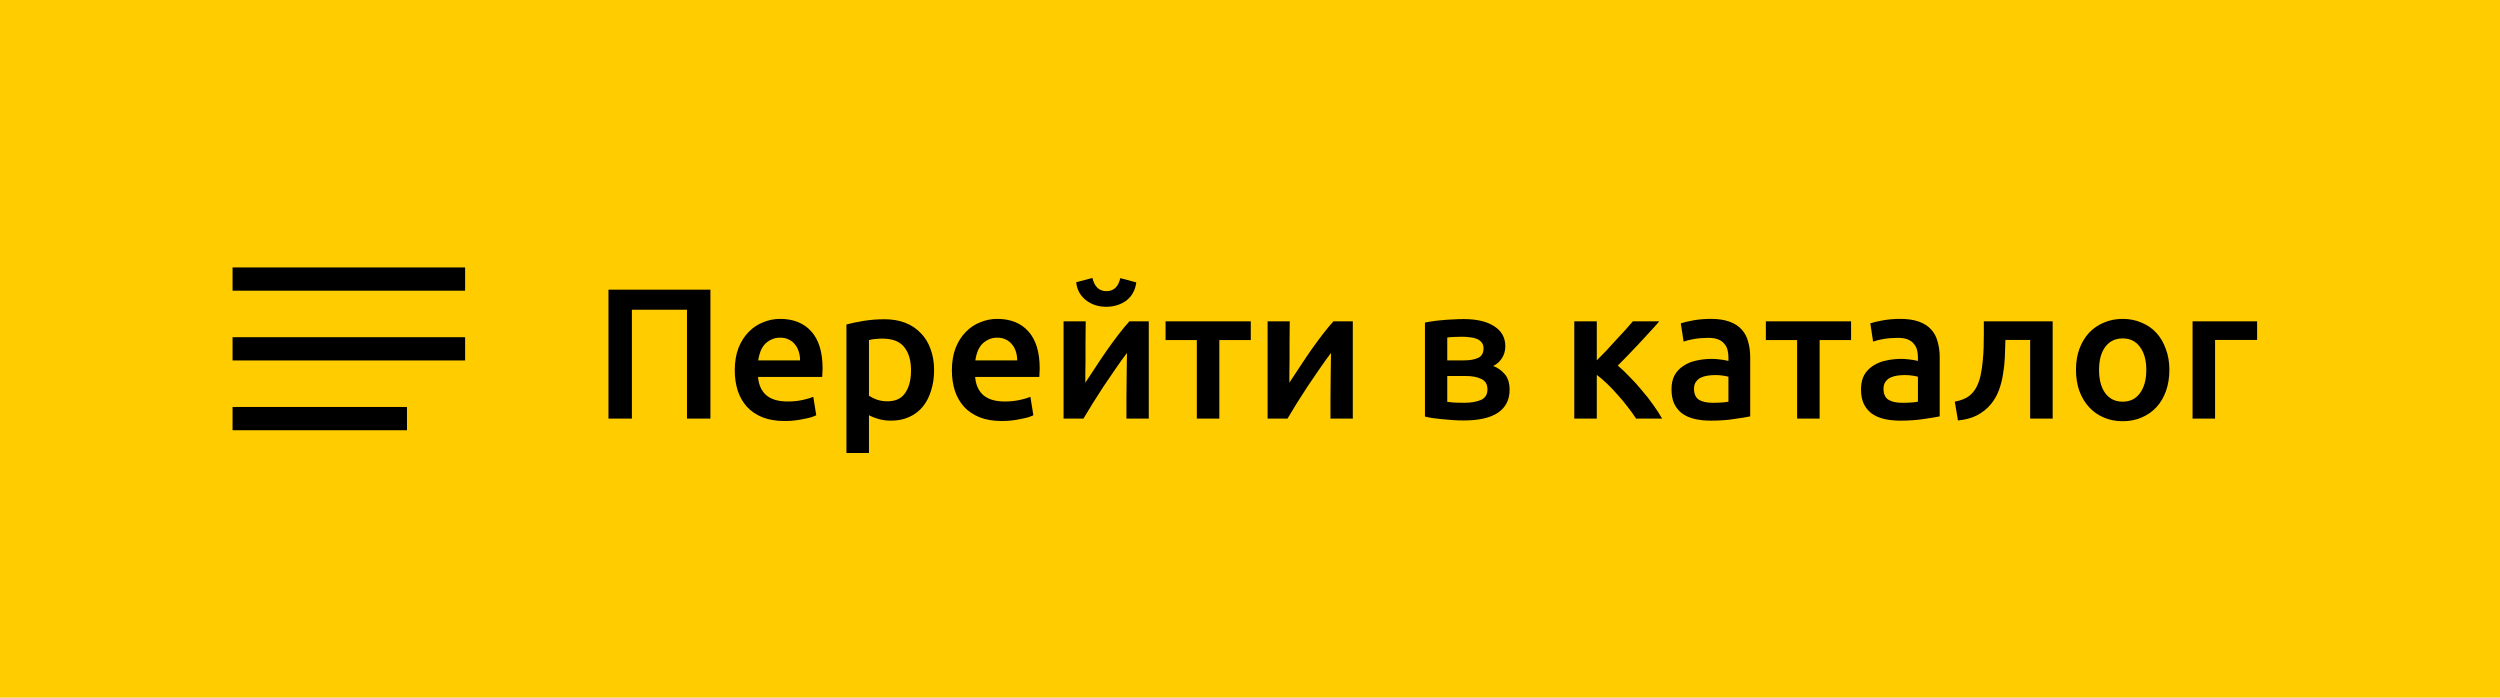 <?xml version="1.0" encoding="UTF-8"?> <svg xmlns="http://www.w3.org/2000/svg" width="215" height="60" viewBox="0 0 215 60" fill="none"> <rect width="215" height="60" fill="#FFCC00"></rect> <path d="M61.096 24.912V36H59.08V26.64H54.344V36H52.328V24.912H61.096ZM63.19 31.856C63.19 31.12 63.297 30.475 63.51 29.92C63.734 29.365 64.027 28.907 64.39 28.544C64.752 28.171 65.168 27.893 65.638 27.712C66.107 27.52 66.587 27.424 67.078 27.424C68.23 27.424 69.126 27.781 69.766 28.496C70.416 29.211 70.742 30.277 70.742 31.696C70.742 31.803 70.737 31.925 70.726 32.064C70.726 32.192 70.721 32.309 70.71 32.416H65.19C65.243 33.088 65.478 33.611 65.894 33.984C66.32 34.347 66.934 34.528 67.734 34.528C68.203 34.528 68.63 34.485 69.014 34.4C69.409 34.315 69.718 34.224 69.942 34.128L70.198 35.712C70.091 35.765 69.942 35.824 69.75 35.888C69.569 35.941 69.355 35.989 69.11 36.032C68.875 36.085 68.619 36.128 68.342 36.16C68.064 36.192 67.782 36.208 67.494 36.208C66.758 36.208 66.118 36.101 65.574 35.888C65.03 35.664 64.582 35.36 64.23 34.976C63.878 34.581 63.617 34.123 63.446 33.6C63.275 33.067 63.19 32.485 63.19 31.856ZM68.806 30.992C68.806 30.725 68.769 30.475 68.694 30.24C68.619 29.995 68.507 29.787 68.358 29.616C68.219 29.435 68.043 29.296 67.83 29.2C67.627 29.093 67.382 29.04 67.094 29.04C66.795 29.04 66.534 29.099 66.31 29.216C66.086 29.323 65.894 29.467 65.734 29.648C65.585 29.829 65.467 30.037 65.382 30.272C65.296 30.507 65.238 30.747 65.206 30.992H68.806ZM78.347 31.856C78.347 30.992 78.149 30.32 77.754 29.84C77.371 29.36 76.746 29.12 75.882 29.12C75.701 29.12 75.509 29.131 75.306 29.152C75.115 29.163 74.922 29.195 74.731 29.248V34.032C74.901 34.149 75.125 34.261 75.403 34.368C75.691 34.464 75.995 34.512 76.314 34.512C77.019 34.512 77.531 34.272 77.85 33.792C78.181 33.312 78.347 32.667 78.347 31.856ZM80.331 31.824C80.331 32.464 80.245 33.051 80.075 33.584C79.915 34.117 79.68 34.576 79.371 34.96C79.061 35.344 78.672 35.643 78.203 35.856C77.744 36.069 77.221 36.176 76.635 36.176C76.24 36.176 75.877 36.128 75.546 36.032C75.216 35.936 74.944 35.829 74.731 35.712V38.96H72.794V27.904C73.189 27.797 73.674 27.696 74.251 27.6C74.826 27.504 75.434 27.456 76.075 27.456C76.736 27.456 77.328 27.557 77.85 27.76C78.373 27.963 78.816 28.256 79.178 28.64C79.552 29.013 79.835 29.472 80.026 30.016C80.229 30.549 80.331 31.152 80.331 31.824ZM81.862 31.856C81.862 31.12 81.968 30.475 82.182 29.92C82.406 29.365 82.699 28.907 83.062 28.544C83.424 28.171 83.84 27.893 84.31 27.712C84.779 27.52 85.259 27.424 85.75 27.424C86.902 27.424 87.798 27.781 88.438 28.496C89.088 29.211 89.414 30.277 89.414 31.696C89.414 31.803 89.408 31.925 89.398 32.064C89.398 32.192 89.392 32.309 89.382 32.416H83.862C83.915 33.088 84.15 33.611 84.566 33.984C84.992 34.347 85.606 34.528 86.406 34.528C86.875 34.528 87.302 34.485 87.686 34.4C88.08 34.315 88.39 34.224 88.614 34.128L88.87 35.712C88.763 35.765 88.614 35.824 88.422 35.888C88.24 35.941 88.027 35.989 87.782 36.032C87.547 36.085 87.291 36.128 87.014 36.16C86.736 36.192 86.454 36.208 86.166 36.208C85.43 36.208 84.79 36.101 84.246 35.888C83.702 35.664 83.254 35.36 82.902 34.976C82.55 34.581 82.288 34.123 82.118 33.6C81.947 33.067 81.862 32.485 81.862 31.856ZM87.478 30.992C87.478 30.725 87.44 30.475 87.366 30.24C87.291 29.995 87.179 29.787 87.03 29.616C86.891 29.435 86.715 29.296 86.502 29.2C86.299 29.093 86.054 29.04 85.766 29.04C85.467 29.04 85.206 29.099 84.982 29.216C84.758 29.323 84.566 29.467 84.406 29.648C84.256 29.829 84.139 30.037 84.054 30.272C83.968 30.507 83.91 30.747 83.878 30.992H87.478ZM98.794 27.632V36H96.874C96.874 35.392 96.874 34.789 96.874 34.192C96.885 33.595 96.89 33.04 96.89 32.528C96.901 32.016 96.906 31.573 96.906 31.2C96.917 30.816 96.922 30.533 96.922 30.352C96.602 30.768 96.272 31.227 95.93 31.728C95.589 32.229 95.248 32.731 94.906 33.232C94.576 33.733 94.261 34.224 93.962 34.704C93.664 35.184 93.402 35.616 93.178 36H91.466V27.632H93.37C93.37 28.251 93.365 28.843 93.354 29.408C93.354 29.963 93.354 30.469 93.354 30.928C93.354 31.387 93.349 31.787 93.338 32.128C93.338 32.469 93.338 32.731 93.338 32.912C93.637 32.453 93.946 31.984 94.266 31.504C94.586 31.013 94.906 30.539 95.226 30.08C95.557 29.611 95.882 29.168 96.202 28.752C96.522 28.336 96.832 27.963 97.13 27.632H98.794ZM95.146 26.384C94.805 26.384 94.485 26.336 94.186 26.24C93.898 26.144 93.637 26.005 93.402 25.824C93.168 25.643 92.976 25.424 92.826 25.168C92.677 24.901 92.586 24.603 92.554 24.272L93.946 23.904C94.128 24.661 94.528 25.04 95.146 25.04C95.776 25.04 96.176 24.667 96.346 23.92L97.722 24.288C97.68 24.619 97.584 24.917 97.434 25.184C97.296 25.44 97.109 25.659 96.874 25.84C96.65 26.011 96.389 26.144 96.09 26.24C95.792 26.336 95.477 26.384 95.146 26.384ZM107.567 29.248H104.863V36H102.927V29.248H100.239V27.632H107.567V29.248ZM116.341 27.632V36H114.421C114.421 35.392 114.421 34.789 114.421 34.192C114.432 33.595 114.437 33.04 114.437 32.528C114.448 32.016 114.453 31.573 114.453 31.2C114.464 30.816 114.469 30.533 114.469 30.352C114.149 30.768 113.819 31.227 113.477 31.728C113.136 32.229 112.795 32.731 112.453 33.232C112.123 33.733 111.808 34.224 111.509 34.704C111.211 35.184 110.949 35.616 110.725 36H109.013V27.632H110.917C110.917 28.251 110.912 28.843 110.901 29.408C110.901 29.963 110.901 30.469 110.901 30.928C110.901 31.387 110.896 31.787 110.885 32.128C110.885 32.469 110.885 32.731 110.885 32.912C111.184 32.453 111.493 31.984 111.813 31.504C112.133 31.013 112.453 30.539 112.773 30.08C113.104 29.611 113.429 29.168 113.749 28.752C114.069 28.336 114.379 27.963 114.677 27.632H116.341ZM125.873 36.16C125.563 36.16 125.249 36.149 124.929 36.128C124.609 36.107 124.299 36.08 124.001 36.048C123.713 36.016 123.441 35.984 123.185 35.952C122.929 35.909 122.715 35.867 122.545 35.824V27.744C122.715 27.701 122.929 27.664 123.185 27.632C123.441 27.589 123.713 27.557 124.001 27.536C124.299 27.504 124.609 27.483 124.929 27.472C125.249 27.451 125.563 27.44 125.873 27.44C127.003 27.44 127.883 27.648 128.513 28.064C129.142 28.469 129.457 29.04 129.457 29.776C129.457 30.16 129.361 30.501 129.169 30.8C128.977 31.099 128.726 31.323 128.417 31.472C128.801 31.621 129.131 31.856 129.409 32.176C129.686 32.496 129.825 32.949 129.825 33.536C129.825 34.379 129.494 35.029 128.833 35.488C128.171 35.936 127.185 36.16 125.873 36.16ZM125.921 30.992C126.401 30.992 126.795 30.923 127.105 30.784C127.425 30.645 127.585 30.368 127.585 29.952C127.585 29.749 127.531 29.584 127.425 29.456C127.329 29.328 127.195 29.227 127.025 29.152C126.854 29.077 126.657 29.029 126.433 29.008C126.209 28.976 125.974 28.96 125.729 28.96C125.537 28.96 125.313 28.965 125.057 28.976C124.811 28.987 124.614 29.003 124.465 29.024V30.992H125.921ZM124.465 34.56C124.593 34.581 124.801 34.603 125.089 34.624C125.387 34.635 125.665 34.64 125.921 34.64C126.497 34.64 126.971 34.56 127.345 34.4C127.729 34.24 127.921 33.936 127.921 33.488C127.921 33.051 127.745 32.752 127.393 32.592C127.051 32.421 126.603 32.336 126.049 32.336H124.465V34.56ZM137.324 30.992C137.57 30.747 137.836 30.475 138.124 30.176C138.412 29.867 138.695 29.557 138.972 29.248C139.26 28.939 139.532 28.645 139.788 28.368C140.044 28.08 140.258 27.835 140.428 27.632H142.7C142.466 27.909 142.194 28.213 141.884 28.544C141.586 28.875 141.271 29.216 140.94 29.568C140.62 29.909 140.3 30.245 139.98 30.576C139.671 30.896 139.388 31.184 139.132 31.44C139.463 31.717 139.804 32.043 140.156 32.416C140.519 32.779 140.871 33.168 141.212 33.584C141.564 33.989 141.89 34.405 142.188 34.832C142.487 35.248 142.738 35.637 142.94 36H140.7C140.498 35.68 140.258 35.344 139.98 34.992C139.714 34.64 139.431 34.299 139.132 33.968C138.834 33.627 138.53 33.307 138.22 33.008C137.911 32.709 137.612 32.453 137.324 32.24V36H135.388V27.632H137.324V30.992ZM147.285 34.64C147.883 34.64 148.336 34.608 148.645 34.544V32.4C148.539 32.368 148.384 32.336 148.181 32.304C147.979 32.272 147.755 32.256 147.509 32.256C147.296 32.256 147.077 32.272 146.853 32.304C146.64 32.336 146.443 32.395 146.261 32.48C146.091 32.565 145.952 32.688 145.845 32.848C145.739 32.997 145.685 33.189 145.685 33.424C145.685 33.883 145.829 34.203 146.117 34.384C146.405 34.555 146.795 34.64 147.285 34.64ZM147.125 27.424C147.765 27.424 148.304 27.504 148.741 27.664C149.179 27.824 149.525 28.048 149.781 28.336C150.048 28.624 150.235 28.976 150.341 29.392C150.459 29.797 150.517 30.245 150.517 30.736V35.808C150.219 35.872 149.765 35.947 149.157 36.032C148.56 36.128 147.883 36.176 147.125 36.176C146.624 36.176 146.165 36.128 145.749 36.032C145.333 35.936 144.976 35.781 144.677 35.568C144.389 35.355 144.16 35.077 143.989 34.736C143.829 34.395 143.749 33.973 143.749 33.472C143.749 32.992 143.84 32.587 144.021 32.256C144.213 31.925 144.469 31.659 144.789 31.456C145.109 31.243 145.477 31.093 145.893 31.008C146.32 30.912 146.763 30.864 147.221 30.864C147.435 30.864 147.659 30.88 147.893 30.912C148.128 30.933 148.379 30.976 148.645 31.04V30.72C148.645 30.496 148.619 30.283 148.565 30.08C148.512 29.877 148.416 29.701 148.277 29.552C148.149 29.392 147.973 29.269 147.749 29.184C147.536 29.099 147.264 29.056 146.933 29.056C146.485 29.056 146.075 29.088 145.701 29.152C145.328 29.216 145.024 29.291 144.789 29.376L144.549 27.808C144.795 27.723 145.152 27.637 145.621 27.552C146.091 27.467 146.592 27.424 147.125 27.424ZM159.192 29.248H156.488V36H154.552V29.248H151.864V27.632H159.192V29.248ZM163.582 34.64C164.18 34.64 164.633 34.608 164.942 34.544V32.4C164.836 32.368 164.681 32.336 164.478 32.304C164.276 32.272 164.052 32.256 163.806 32.256C163.593 32.256 163.374 32.272 163.15 32.304C162.937 32.336 162.74 32.395 162.558 32.48C162.388 32.565 162.249 32.688 162.142 32.848C162.036 32.997 161.982 33.189 161.982 33.424C161.982 33.883 162.126 34.203 162.414 34.384C162.702 34.555 163.092 34.64 163.582 34.64ZM163.422 27.424C164.062 27.424 164.601 27.504 165.038 27.664C165.476 27.824 165.822 28.048 166.078 28.336C166.345 28.624 166.532 28.976 166.638 29.392C166.756 29.797 166.814 30.245 166.814 30.736V35.808C166.516 35.872 166.062 35.947 165.454 36.032C164.857 36.128 164.18 36.176 163.422 36.176C162.921 36.176 162.462 36.128 162.046 36.032C161.63 35.936 161.273 35.781 160.974 35.568C160.686 35.355 160.457 35.077 160.286 34.736C160.126 34.395 160.046 33.973 160.046 33.472C160.046 32.992 160.137 32.587 160.318 32.256C160.51 31.925 160.766 31.659 161.086 31.456C161.406 31.243 161.774 31.093 162.19 31.008C162.617 30.912 163.06 30.864 163.518 30.864C163.732 30.864 163.956 30.88 164.19 30.912C164.425 30.933 164.676 30.976 164.942 31.04V30.72C164.942 30.496 164.916 30.283 164.862 30.08C164.809 29.877 164.713 29.701 164.574 29.552C164.446 29.392 164.27 29.269 164.046 29.184C163.833 29.099 163.561 29.056 163.23 29.056C162.782 29.056 162.372 29.088 161.998 29.152C161.625 29.216 161.321 29.291 161.086 29.376L160.846 27.808C161.092 27.723 161.449 27.637 161.918 27.552C162.388 27.467 162.889 27.424 163.422 27.424ZM172.465 29.232C172.454 29.701 172.438 30.192 172.417 30.704C172.396 31.205 172.342 31.701 172.257 32.192C172.182 32.683 172.06 33.152 171.889 33.6C171.718 34.048 171.478 34.453 171.169 34.816C170.87 35.168 170.492 35.467 170.033 35.712C169.585 35.947 169.036 36.096 168.385 36.16L168.113 34.544C168.657 34.437 169.078 34.267 169.377 34.032C169.676 33.787 169.905 33.477 170.065 33.104C170.193 32.827 170.289 32.512 170.353 32.16C170.428 31.808 170.481 31.44 170.513 31.056C170.556 30.661 170.582 30.261 170.593 29.856C170.604 29.451 170.609 29.056 170.609 28.672V27.632H176.529V36H174.593V29.232H172.465ZM186.566 31.808C186.566 32.469 186.47 33.072 186.278 33.616C186.086 34.16 185.814 34.624 185.462 35.008C185.11 35.392 184.683 35.691 184.182 35.904C183.691 36.117 183.147 36.224 182.55 36.224C181.952 36.224 181.408 36.117 180.918 35.904C180.427 35.691 180.006 35.392 179.654 35.008C179.302 34.624 179.024 34.16 178.822 33.616C178.63 33.072 178.534 32.469 178.534 31.808C178.534 31.147 178.63 30.549 178.822 30.016C179.024 29.472 179.302 29.008 179.654 28.624C180.016 28.24 180.443 27.947 180.934 27.744C181.424 27.531 181.963 27.424 182.55 27.424C183.136 27.424 183.675 27.531 184.166 27.744C184.667 27.947 185.094 28.24 185.446 28.624C185.798 29.008 186.07 29.472 186.262 30.016C186.464 30.549 186.566 31.147 186.566 31.808ZM184.582 31.808C184.582 30.976 184.4 30.32 184.038 29.84C183.686 29.349 183.19 29.104 182.55 29.104C181.91 29.104 181.408 29.349 181.046 29.84C180.694 30.32 180.518 30.976 180.518 31.808C180.518 32.651 180.694 33.317 181.046 33.808C181.408 34.299 181.91 34.544 182.55 34.544C183.19 34.544 183.686 34.299 184.038 33.808C184.4 33.317 184.582 32.651 184.582 31.808ZM194.112 29.232H190.496V36H188.56V27.632H194.112V29.232Z" fill="black"></path> <rect x="20" y="23" width="20" height="2" fill="black"></rect> <rect x="20" y="29" width="20" height="2" fill="black"></rect> <rect x="20" y="35" width="15" height="2" fill="black"></rect> </svg> 